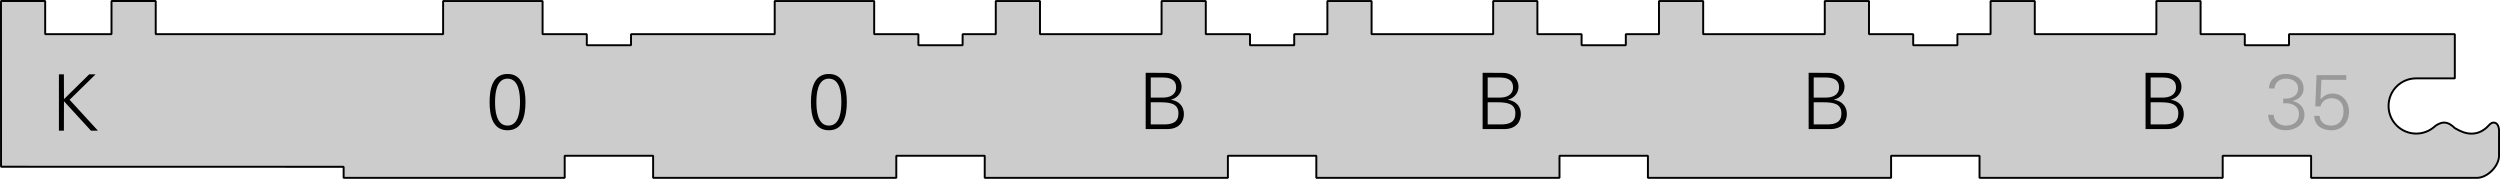 <?xml version="1.0" encoding="ISO-8859-1" standalone="yes"?>
<!DOCTYPE svg PUBLIC "-//W3C//DTD SVG 20010904//EN"
  "http://www.w3.org/TR/2001/REC-SVG-20010904/DTD/svg10.dtd">
<svg width="11.308cm" height="0.809cm" viewBox="424.531 3110.117 1602.672 114.625" version="1.0"
    xmlns="http://www.w3.org/2000/svg"
    xmlns:xlink="http://www.w3.org/1999/xlink">
<desc>
  Exported by the ArtWorks SVGExport module.
  Source document: SCSI::Develop.$.Develop.Web.!WebXpress.^.Input.cm.Pages.crypto.hagelin.cx52.artwork.bars.bar_K00BBBBL_35
</desc>
<g transform="matrix(1 0 0 -1 0 6334.859)" stroke-miterlimit="16" fill-rule="evenodd" clip-rule="evenodd" stroke-linejoin="bevel" stroke-linecap="butt">
<path d="M2026.578 3124.914 2026.578 3139.086 C2026.867 3143.219 2025.773 3146.219 2023.039 3146.172 2021.141 3146.133 2019.828 3143.984 2018.445 3142.82 2015.469 3140.32 2012.562 3139.094 2008.875 3139.094 2005.227 3139.094 2001.906 3140.469 1998.234 3142.633 1996.305 3144.562 1993.93 3146.266 1991.148 3146.172 1988.828 3146.102 1986.047 3144.531 1984.75 3143.172 1981.695 3140.641 1977.766 3139.125 1973.477 3139.125 1963.688 3139.125 1955.766 3147.047 1955.766 3156.836 1955.766 3166.625 1963.648 3174.516 1973.438 3174.516 L1998.234 3174.516 1998.234 3202.859 1891.945 3202.859 1891.945 3195.773 1863.602 3195.773 1863.602 3202.859 1835.258 3202.844 1835.258 3224.102 1806.914 3224.102 1806.914 3202.844 1728.969 3202.844 1728.969 3224.102 1700.625 3224.102 1700.625 3202.844 1679.367 3202.859 1679.367 3195.773 1651.023 3195.773 1651.023 3202.859 1622.68 3202.844 1622.68 3224.102 1594.336 3224.102 1594.336 3202.844 1516.391 3202.844 1516.391 3224.102 1488.047 3224.102 1488.047 3202.844 1466.789 3202.859 1466.789 3195.773 1438.445 3195.773 1438.445 3202.859 1410.102 3202.844 1410.102 3224.102 1381.758 3224.102 1381.758 3202.844 1303.812 3202.844 1303.812 3224.102 1275.469 3224.102 1275.469 3202.844 1254.211 3202.859 1254.211 3195.773 1225.867 3195.773 1225.867 3202.859 1197.523 3202.844 1197.523 3224.102 1169.18 3224.102 1169.18 3202.844 1091.234 3202.844 1091.234 3224.102 1062.891 3224.102 1062.891 3202.844 1041.633 3202.859 1041.633 3195.773 1013.289 3195.773 1013.289 3202.859 984.945 3202.844 984.945 3224.102 921.172 3224.102 921.172 3202.844 829.055 3202.844 829.055 3195.773 800.711 3195.773 800.711 3202.859 772.367 3202.844 772.367 3224.102 708.594 3224.102 708.594 3202.844 524.359 3202.859 524.359 3224.117 496.016 3224.117 496.016 3202.859 453.5 3202.859 453.5 3224.117 425.156 3224.117 425.195 3117.867 644.82 3117.828 644.82 3110.742 786.539 3110.742 786.539 3124.914 843.227 3124.914 843.227 3110.742 999.117 3110.742 999.117 3124.914 1055.805 3124.914 1055.805 3110.742 1211.695 3110.742 1211.695 3124.914 1268.383 3124.914 1268.383 3110.742 1424.273 3110.742 1424.273 3124.914 1480.961 3124.914 1480.961 3110.742 1636.852 3110.742 1636.852 3124.914 1693.539 3124.914 1693.539 3110.742 1849.43 3110.742 1849.43 3124.914 1906.117 3124.914 1906.117 3110.742 2012.406 3110.742 C2019.078 3110.742 2026.578 3118.234 2026.578 3124.914 Z" stroke="#000000" stroke-width="1.25" stroke-linejoin="miter" fill="#cccccc"/>
<g>
</g>
<g>
<path d="M749.898 3174.344 C757.242 3174.344 757.898 3164.445 757.898 3159.297 757.898 3154.148 757.242 3144.242 749.898 3144.242 742.547 3144.242 741.898 3154.148 741.898 3159.297 741.898 3164.445 742.547 3174.344 749.898 3174.344 Z M749.898 3177.344 C740.445 3177.344 738.398 3168.094 738.398 3159.297 738.398 3150.492 740.445 3141.25 749.898 3141.25 759.344 3141.25 761.398 3150.492 761.398 3159.297 761.398 3168.094 759.344 3177.344 749.898 3177.344 Z" fill="#000000"/>
</g>
<g>
<path d="M955.898 3174.344 C963.242 3174.344 963.898 3164.445 963.898 3159.297 963.898 3154.148 963.242 3144.242 955.898 3144.242 948.547 3144.242 947.898 3154.148 947.898 3159.297 947.898 3164.445 948.547 3174.344 955.898 3174.344 Z M955.898 3177.344 C946.445 3177.344 944.398 3168.094 944.398 3159.297 944.398 3150.492 946.445 3141.25 955.898 3141.25 965.344 3141.25 967.398 3150.492 967.398 3159.297 967.398 3168.094 965.344 3177.344 955.898 3177.344 Z" fill="#000000"/>
</g>
<g>
<path d="M1162.242 3159.195 1168.242 3159.195 C1175.047 3159.195 1179.992 3158.242 1179.992 3152.094 1179.992 3146.547 1176.398 3144.898 1170.195 3144.992 L1162.242 3144.992 1162.242 3159.195 Z M1162.242 3162.195 1162.242 3175.094 1169.945 3175.094 C1174.195 3175.047 1178.492 3173.992 1178.492 3168.742 1178.492 3163.844 1174.297 3162.195 1170.094 3162.195 L1162.242 3162.195 Z M1172.742 3142 C1180.594 3142 1183.492 3146.898 1183.492 3151.648 1183.492 3156.797 1180.195 3159.992 1175.297 3160.797 L1175.297 3160.898 C1179.094 3161.797 1181.992 3165.047 1181.992 3169.047 1181.992 3174.797 1177.297 3178.047 1171.945 3178.047 L1158.992 3178.094 1158.992 3142 1172.742 3142 Z" fill="#000000"/>
</g>
<g>
<path d="M1378.242 3159.195 1384.242 3159.195 C1391.047 3159.195 1395.992 3158.242 1395.992 3152.094 1395.992 3146.547 1392.398 3144.898 1386.195 3144.992 L1378.242 3144.992 1378.242 3159.195 Z M1378.242 3162.195 1378.242 3175.094 1385.945 3175.094 C1390.195 3175.047 1394.492 3173.992 1394.492 3168.742 1394.492 3163.844 1390.297 3162.195 1386.094 3162.195 L1378.242 3162.195 Z M1388.742 3142 C1396.594 3142 1399.492 3146.898 1399.492 3151.648 1399.492 3156.797 1396.195 3159.992 1391.297 3160.797 L1391.297 3160.898 C1395.094 3161.797 1397.992 3165.047 1397.992 3169.047 1397.992 3174.797 1393.297 3178.047 1387.945 3178.047 L1374.992 3178.094 1374.992 3142 1388.742 3142 Z" fill="#000000"/>
</g>
<g>
<path d="M1587.242 3159.195 1593.242 3159.195 C1600.047 3159.195 1604.992 3158.242 1604.992 3152.094 1604.992 3146.547 1601.398 3144.898 1595.195 3144.992 L1587.242 3144.992 1587.242 3159.195 Z M1587.242 3162.195 1587.242 3175.094 1594.945 3175.094 C1599.195 3175.047 1603.492 3173.992 1603.492 3168.742 1603.492 3163.844 1599.297 3162.195 1595.094 3162.195 L1587.242 3162.195 Z M1597.742 3142 C1605.594 3142 1608.492 3146.898 1608.492 3151.648 1608.492 3156.797 1605.195 3159.992 1600.297 3160.797 L1600.297 3160.898 C1604.094 3161.797 1606.992 3165.047 1606.992 3169.047 1606.992 3174.797 1602.297 3178.047 1596.945 3178.047 L1583.992 3178.094 1583.992 3142 1597.742 3142 Z" fill="#000000"/>
</g>
<g>
<path d="M1803.242 3159.195 1809.242 3159.195 C1816.047 3159.195 1820.992 3158.242 1820.992 3152.094 1820.992 3146.547 1817.398 3144.898 1811.195 3144.992 L1803.242 3144.992 1803.242 3159.195 Z M1803.242 3162.195 1803.242 3175.094 1810.945 3175.094 C1815.195 3175.047 1819.492 3173.992 1819.492 3168.742 1819.492 3163.844 1815.297 3162.195 1811.094 3162.195 L1803.242 3162.195 Z M1813.742 3142 C1821.594 3142 1824.492 3146.898 1824.492 3151.648 1824.492 3156.797 1821.195 3159.992 1816.297 3160.797 L1816.297 3160.898 C1820.094 3161.797 1822.992 3165.047 1822.992 3169.047 1822.992 3174.797 1818.297 3178.047 1812.945 3178.047 L1799.992 3178.094 1799.992 3142 1813.742 3142 Z" fill="#000000"/>
</g>
<g>
<path d="M465.492 3141 465.547 3159.844 482.844 3141 487.297 3141 469.148 3160.797 485.797 3177.094 481.695 3177.094 465.547 3161.195 465.492 3177.094 462.297 3177.094 462.297 3141 465.492 3141 Z" fill="#000000"/>
</g>
<g>
<path d="M1888.242 3158.445 C1892.992 3159.148 1898.344 3157.195 1898.344 3151.648 1898.344 3146.695 1894.547 3144.242 1889.945 3144.242 1885.945 3144.242 1882.148 3146.844 1882.094 3151.148 L1878.594 3151.148 C1878.797 3144.547 1883.898 3141.25 1889.992 3141.25 1895.797 3141.25 1901.844 3144.742 1901.844 3151.242 1901.844 3155.898 1898.648 3159.047 1894.242 3159.992 L1894.242 3160.094 C1898.094 3160.898 1901.297 3163.695 1901.297 3167.898 1901.297 3174.594 1895.547 3177.344 1889.695 3177.344 1884.297 3177.344 1879.094 3173.898 1879.094 3168.047 L1882.594 3168.047 C1883.047 3172.047 1885.742 3174.344 1890.148 3174.344 1894.195 3174.344 1897.797 3172.094 1897.797 3168.094 1897.797 3162.898 1892.695 3161.094 1888.242 3161.594 L1888.242 3158.445 Z" fill="#999999"/>
<path d="M1908.797 3156.547 1912.148 3156.547 C1912.844 3159.797 1915.844 3161.797 1919.148 3161.797 1924.344 3161.797 1926.898 3158.398 1926.898 3153.398 1926.898 3148.398 1924.344 3144.242 1918.945 3144.242 1914.992 3144.242 1911.797 3146.344 1911.594 3150.492 L1908.094 3150.492 C1908.297 3143.945 1913.445 3141.25 1919.297 3141.25 1926.148 3141.25 1930.398 3146.594 1930.398 3153.242 1930.398 3159.445 1926.344 3164.797 1919.844 3164.797 1916.742 3164.797 1914.195 3163.398 1912.242 3161.148 L1912.148 3161.242 1912.695 3173.594 1928.648 3173.594 1928.648 3176.594 1909.594 3176.594 1908.797 3156.547 Z" fill="#999999"/>
</g>
</g>
<g transform="matrix(1 0 0 -1 0 6334.859)" stroke-miterlimit="16" fill-rule="evenodd" clip-rule="evenodd" stroke-linejoin="bevel" stroke-linecap="butt">
</g>
</svg>

